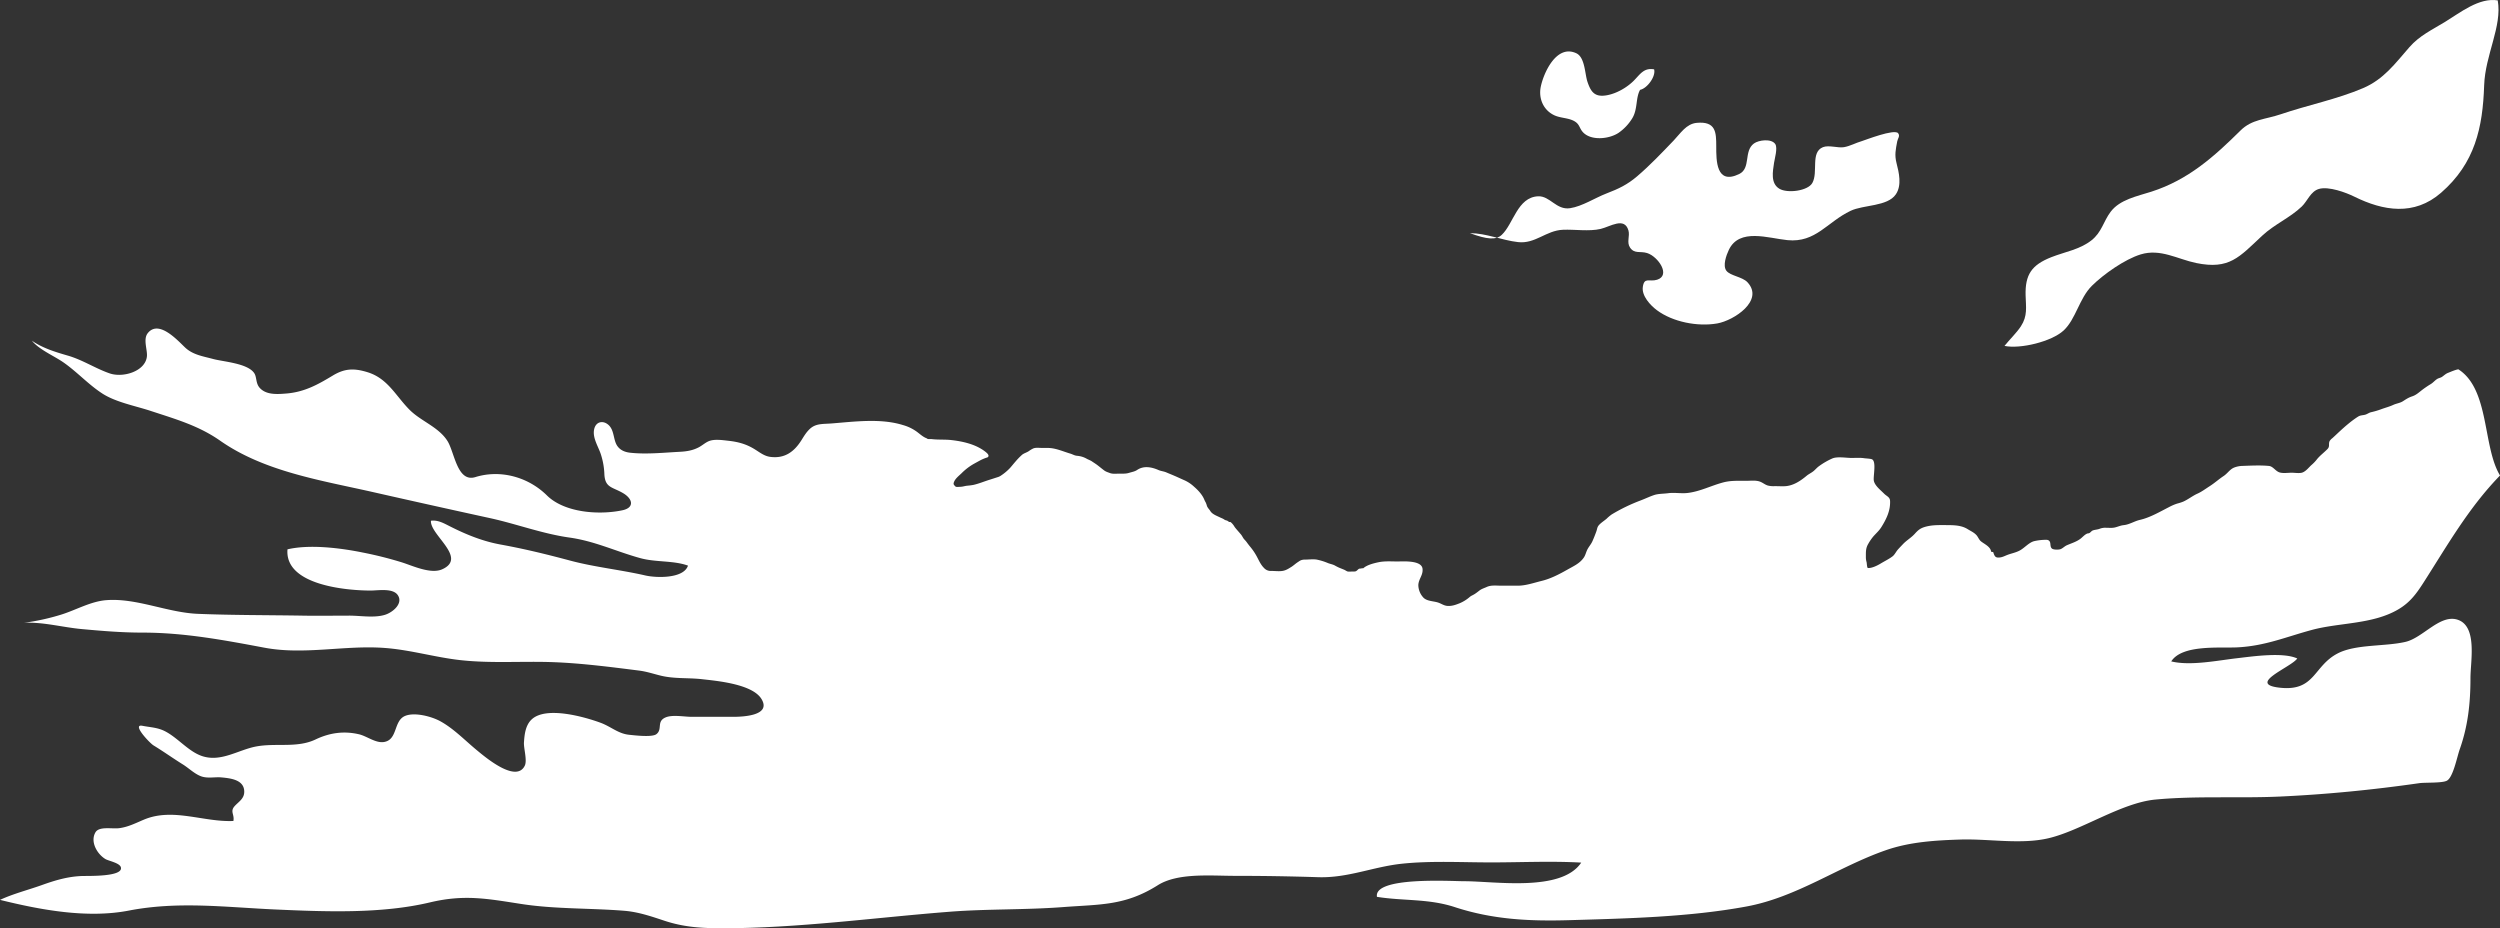<?xml version="1.0" encoding="UTF-8"?> <svg xmlns="http://www.w3.org/2000/svg" id="Layer_1" data-name="Layer 1" viewBox="0 0 2510.88 932.28"><rect x="0" y="0" width="2510.88" height="932.28" fill="#333333" stroke="none"/> <defs> <style>.cls-1{fill:#fff;}</style> </defs> <path class="cls-1" d="M2469.05,370.91c-3.37.59-7.27,2.36-10.43,3.6-2.25.89-3.89,2.52-5.81,3.87-1.63,1.14-3.51,1.28-5.08,2.27-2.26,1.43-3.95,3.61-6.33,5.07a97.36,97.36,0,0,0-9.84,6.78c-2.86,2.28-5.41,4.44-8.9,5.58-3.7,1.21-6,2.8-9.24,4.87-3,1.94-6.48,2.18-9.77,3.72-4,1.86-8.24,2.88-12.12,4.35a79.47,79.47,0,0,1-10.2,3c-2.07.49-3.66,1.83-5.69,2.44-2.22.66-5,.55-7,1.8-6.48,4-13.41,10-19.06,15.25-2.36,2.17-4.65,4.42-7.06,6.56a11.56,11.56,0,0,0-2.73,2.86c-1.49,3.22.55,5.28-2.28,8.17-3.15,3.21-7.35,6.39-10.27,9.92a38.8,38.8,0,0,1-5.27,5.64c-2.74,2.29-5.69,6.48-9.44,7.89-2.93,1.1-7.67.23-10.8.23-3.83,0-8.47.81-12.14-.27-4.23-1.25-6.56-6.12-10.79-6.54-8.81-.85-18.56-.3-27.39,0-2.76.1-7.2,1.08-9.62,2.71-3.19,2.15-5.29,5.31-8.54,7.44-4.82,3.17-8.94,7-13.88,10.13-4.06,2.59-8,5.6-12.32,7.52-5.05,2.28-9.29,5.8-14.42,8.09a47,47,0,0,1-5.9,1.89,49.93,49.93,0,0,0-8.3,3.57c-9.21,4.7-19.06,10.52-29.18,12.82-5.53,1.26-10.54,4.69-16.23,5.27-3.37.34-5.88,1.67-9.11,2.39-2.7.61-5.68.29-8.45.27a15.45,15.45,0,0,0-6.63,1c-2.2.88-4.91.9-6.91,1.69-1.45.57-2.08,1.83-3.39,2.59-.71.41-1.64.27-2.41.61-2.62,1.17-4.55,3.63-6.83,5.31-4.08,3-8.95,4.38-13.55,6.41-2.15,1-4,2.94-6,3.77s-7.24.82-8.83-.48c-2.22-1.83-1-5.15-2.33-7.18-1.21-1.8-3-1.7-5-1.62a54.82,54.82,0,0,0-10.75,1.38c-5.13,1.44-9.27,6.53-14,9.18-4.08,2.28-8.1,2.89-12.45,4.5-2.46.92-4.76,2.23-7.42,2.6-4.77.67-5.66-.8-7.07-5.33l-2.11-.37c-.46-5.08-6.93-7.75-10.27-10.51-1.87-1.54-2.75-4.16-4.29-5.95-2.39-2.79-5.94-4.31-9-6.22-6.19-3.88-13.45-4-20.73-4.06-7.83,0-15.28-.37-22.81,2-4.33,1.38-6.55,3.37-9.54,6.69-3.53,3.92-8,6.41-11.66,10.18-1.72,1.8-3.34,3.5-5.06,5.37-2.08,2.26-3.4,5.41-5.59,7.1-3.37,2.59-8,4.85-11.73,7.11-3.45,2.1-9.12,5-13.27,4.64-.92-1.71-.74-4.2-1.15-6a17.47,17.47,0,0,1-.69-4.68c.06-5.28-.34-8.92,2.41-13.6a49.42,49.42,0,0,1,5-7.31c2.67-3.09,5.79-5.73,8.1-9.41,5.09-8.11,9.22-16.58,8.8-26.35-.18-4-3.43-4.69-6.1-7.42-3.5-3.57-9.5-8.1-10.25-13.19-.66-4.45,2.77-19-1.8-21.21-1.39-.68-6.38-.87-7.63-1.07-4.22-.67-8.58-.31-12.84-.3-5.28,0-14.42-1.66-19.44.54a73.13,73.13,0,0,0-13.43,7.79c-2.13,1.54-3.74,3.63-5.83,5.23s-4.54,2.73-6.44,4.31c-6.18,5.15-13.56,10.19-22.14,10.53-3.36.14-6.78-.11-10.15-.07a22.52,22.52,0,0,1-6.65-.61c-3-.84-5.22-3-8.18-4-4.21-1.47-9.27-.74-13.71-.74-7.8,0-15.34-.42-22.93,1.59-12.16,3.21-23.22,9.11-35.81,10.6-6.49.78-13.14-.63-19.67.26-4.36.6-9.62.42-13.8,1.79-4.57,1.49-9.09,3.73-13.65,5.43a177.37,177.37,0,0,0-29.13,14.09,41.51,41.51,0,0,0-5.18,4.36c-2.48,2.11-6,4.26-8,6.78-1.44,1.81-1.47,3.76-2.22,5.84-1.18,3.29-2.55,6.76-4,10-1.29,2.87-3.3,5.08-4.79,7.78s-2,5.65-3.57,8.18c-4,6.13-10.31,8.85-16.53,12.37-8.33,4.72-16.91,9.23-26.28,11.5-8.14,2-16.09,4.89-24.52,4.75-5.25-.08-10.51,0-15.77,0s-10.16-.78-14.73,1.32c-2.46,1.13-5,1.83-7.16,3.48-3.09,2.36-4.57,3.64-7.92,5.23a10.72,10.72,0,0,0-2.27,1.6,37.39,37.39,0,0,1-9.89,6.06c-4,1.59-7.72,2.91-12.06,2.63-3.73-.24-6.23-2.39-9.81-3.49-4.53-1.39-10.61-1.24-14.19-4.62a18.9,18.9,0,0,1-5.33-12.82c.26-6.22,4.89-9.88,4.24-16.3-.89-8.78-19.18-7.43-25-7.41-6.4,0-12.9-.54-19.18.76-4.54.94-11.64,2.67-15.27,6,0,.17-1.86,0-1.9.2-1.1.34-1.88-.07-2.9.66s-1.77,1.92-3.13,2.32a12.1,12.1,0,0,1-3.46.12,21.2,21.2,0,0,1-4.21.05c-1.19-.28-2.57-1.36-3.74-1.85l-4.79-1.94a44.12,44.12,0,0,1-4.5-2.28c-2-1.11-4.61-1.53-6.81-2.39a58.61,58.61,0,0,0-11.4-3.54c-3.7-.59-8,0-11.69,0a11.89,11.89,0,0,0-4,.6,13.38,13.38,0,0,0-2.82,1.66c-2.48,1.49-4.5,3.53-7,5.1-2.74,1.69-5,3.23-8.21,3.9-3.68.76-8,.13-11.76.13a9.09,9.09,0,0,1-7.54-3.06c-3.19-3.17-5-7.4-7.12-11.36a58.62,58.62,0,0,0-6.77-10c-1.18-1.45-2.35-2.94-3.41-4.47a32.2,32.2,0,0,0-2.54-2.92c-1.31-1.49-2-3.41-3.33-4.94-1.9-2.27-3.92-4.45-5.77-6.77-.7-.89-1.28-2.1-2-2.93a15.38,15.38,0,0,0-2.12-2.27,2.13,2.13,0,0,0-.73-.44,2.32,2.32,0,0,1-1.2-.07,19,19,0,0,1-1.67-1.15,12.63,12.63,0,0,0-1.84-.56,7.68,7.68,0,0,1-1.89-1.06c-1.09-.69-2.46-1.14-3.63-1.72-3.35-1.66-7.83-3.17-9.8-6.42-1.11-1.83-2.69-3.09-3.44-5.22a19.58,19.58,0,0,0-1.28-3.56,17.89,17.89,0,0,1-1.24-2.43c-2-5.09-6.27-9.7-10.35-13.21a35.66,35.66,0,0,0-9.27-6.3c-3.5-1.52-6.9-3.14-10.4-4.65-2.76-1.19-5.5-2.27-8.25-3.46-2.48-1.08-5.32-1.27-7.77-2.34-6.85-3-14.79-4.65-21.49-.13-2.48,1.67-5.38,2.07-8.19,2.95-3.16,1-6.28.76-9.6.76-3.11,0-6.67.53-9.57-.58-2.15-.83-4-1.29-5.87-2.71-2.3-1.69-4.45-3.54-6.73-5.27-1.73-1.31-3.6-2.45-5.39-3.68s-3.71-1.77-5.51-2.81a22.57,22.57,0,0,0-7.33-2.58c-1.29-.25-2.68-.24-4-.61-1.66-.48-3.22-1.35-4.9-1.85-6.61-1.94-13.12-4.9-20-5.57-2.71-.27-5.47-.13-8.19-.13-2.93,0-6.66-.62-9.39.64a27.28,27.28,0,0,0-4.16,2.55c-2.2,1.5-4.91,2.07-6.89,3.78a68.4,68.4,0,0,0-6.12,6.27c-1.93,2.17-3.73,4.46-5.66,6.66a50.85,50.85,0,0,1-9.37,7.9,11.69,11.69,0,0,1-3.65,1.66c-2.57.82-5.14,1.68-7.72,2.48-5.37,1.67-10.67,3.92-16.16,5.16a65.57,65.57,0,0,1-6.59.85c-2.19.27-4.26,1-6.46,1.07-1.28,0-3.63.4-4.87-.14,0,0-1.29-1.31-1.32-1.34-.94-1.12-.89-1.95-.31-3.4,1.36-3.45,4.85-6.11,7.45-8.6a57,57,0,0,1,12.66-9.68c2.33-1.27,4.67-2.6,7-3.81a49.81,49.81,0,0,1,5.34-2.24,4.17,4.17,0,0,0,1.51-.56c2.27-2-1.65-4.81-3.18-6-9.4-7-21.73-9.81-33.18-11.14-6.7-.78-13.41-.18-20.08-1-1.27-.16-3.93.41-4.81-.73-3.53-1.28-6.19-3.69-9.11-5.95a43.28,43.28,0,0,0-14.84-7.4c-22.43-7-48.59-3.46-71.52-1.65-8.91.71-16-.18-22.08,5.54-3.64,3.41-5.85,7.26-8.37,11.26-7.14,11.35-16.52,18.69-31.24,16.8-6-.77-10.35-4.29-15.43-7.47-8.49-5.32-16.57-7.59-26.85-8.73-5.94-.66-14.09-1.89-19.6.43-3.51,1.48-6.58,4.33-10,6.13-6.21,3.25-12.27,4.17-19.17,4.53-16.08.84-33.7,2.72-49.83.92-6.44-.72-11.84-3.49-14.36-9.64-2.38-5.79-2.2-13.32-7-17.95-5.56-5.29-12.79-3.77-14.63,3.57-2.21,8.77,4.09,17.73,6.62,25.63A72.57,72.57,0,0,1,607,476.12c.65,14,8,12.8,18.91,19.24,9.7,5.76,11.43,14.53-.75,17.12-23.41,5-58.2,2.52-75.86-14.9-18.77-18.51-46.61-26.23-71.84-18.42-18.3,5.66-20.88-24.76-28-36.17-8.9-14.2-26.88-20-38.27-31.58C397.25,397.31,389.37,380,369,373.79c-13.63-4.18-22.95-3.72-34.75,3.39-15.15,9.14-28.5,16.59-46.76,18.06-9.22.74-20.2,1.51-26.67-5.72-4.15-4.64-2.77-10.8-5.54-14.84-6.75-9.87-30.84-11.33-41.2-14.12-10.53-2.84-20.48-4.18-28.35-11.7s-26.46-28-37.36-14.21c-4.92,6.21,0,17-.86,23.66-1.88,14.75-23.93,21.31-37.31,16.72-14.4-4.94-27.33-13.7-42.51-18C54.84,353.31,42.87,349.6,32,342.17c7.58,9.25,22.12,15.11,32,22,13.54,9.49,24.95,22.14,38.81,31.09,13.54,8.75,33.27,12.4,48.56,17.45,25,8.26,48,14.68,69.76,29.91,44.48,31.14,101.69,39.86,153.86,51.69q58.35,13.24,116.83,26c26.76,5.83,52.86,15.75,80,19.56,25.79,3.62,46.88,14,71.35,20.71,15.47,4.26,33.37,2.22,47.82,7.5-4.31,13.16-31.7,12.45-42.93,9.86-24.53-5.65-50.9-8.35-75.23-14.86-23.61-6.31-45.75-11.76-69.85-16.14-17.94-3.25-34.39-9.89-50.67-18.1C446,525.7,440,522.05,432.83,523c-1.17,14.24,37.11,37.25,11.24,48.79-11.45,5.1-29.72-3.61-40.5-7A383.63,383.63,0,0,0,365,555.07c-22.51-4.63-53.79-8.61-76.26-3.34-3,36.15,59.73,41.39,83.56,41.39,7.29,0,21.91-2.63,27,4.3,6.17,8.44-4.65,17.61-12.74,20.09-10.83,3.32-24.55.79-35.81.8-15.7,0-31.42.3-47.11,0-34.94-.58-70-.38-104.9-1.8-30.76-1.25-61.67-16.14-92.16-13.72-15.46,1.23-30.36,9.91-45.17,14.52a227.47,227.47,0,0,1-37.34,8.2c19-1,38.85,4.53,57.81,6.28,20.61,1.89,40.54,3.57,61.27,3.57,41.92,0,81.45,7.46,122.46,15.15,40.27,7.56,80.66-2.79,121.05.28,25.78,1.95,50.36,9.41,75.92,12.23,31.25,3.45,62.72.82,94.06,2.06,28.29,1.12,57,4.85,85.18,8.41,7.8,1,14.16,3.22,21.69,5.07,13.79,3.39,27.9,2,41.87,3.62s50.09,4.68,59.36,19.77c10.32,16.8-18.37,18-28.66,18H694.84c-7.62,0-19.55-2.4-26.47.64-9.25,4.06-2.66,11.77-9.13,16.77-4.38,3.38-22.59,1.1-27.35.62-11-1.11-18.11-8.11-28.51-12-15.87-5.88-55-17.11-69.46-3.37-6.17,5.86-7.14,15-7.67,22.94-.41,6,3.43,18,.82,23.44-8.71,18-40.25-9-48.47-15.79-11.83-9.77-22.92-21.45-36.48-28.88-8.48-4.66-25.4-9.25-35.08-5.35-12,4.83-7.35,23.85-21.23,26.24-8.46,1.46-17.44-6-25.48-7.79-15.4-3.51-29.54-1.33-43.45,5.28-18.54,8.83-39.62,3.31-59.43,7-18.2,3.35-35.71,16.28-55,9.49-13.54-4.78-24.12-18.45-37.06-24.93-7.32-3.66-14.55-3.78-22.35-5.3-11.08-2.16,7.28,17.33,11.1,19.66,10.15,6.2,19.47,12.88,29.55,19.16,6,3.74,11.65,9.45,18.25,11.88s13.8.5,20.65,1.15c9.14.87,23,2.37,22.72,14.7-.17,6.85-5.72,9.75-9.62,14.1-4.95,5.51,0,8.32-1.28,14.94-30,1.33-60.62-13.53-89.67-1.43-8.48,3.54-16.07,7.56-25.22,8.68-7.08.87-20-2.15-23.68,4.2-5.51,9.6,1.9,21.93,10.06,26.8,3.21,1.91,14.31,3.85,15.5,8.27,2.64,9.76-33.15,8.52-39.3,8.76-14.38.58-26.86,4.35-40.52,9.25C27.75,894,13.24,897.66,0,903.79c40.41,10,87.39,18.88,129.35,10.76,49.65-9.6,97-3.38,146.88-1.13,50.32,2.26,106.81,4.51,155.51-7.08,35.07-8.34,58-3.62,92.38,1.65,33.62,5.15,68.94,4,102.88,6.75,14,1.12,27,5.58,40.34,10,19.64,6.51,37.44,7.54,58.12,7.54,75.78,0,152.23-10.6,227.7-16.53,38.18-3,76.48-1.81,114.69-4.73,36.92-2.82,62.08-1.18,94.93-21.92,20.16-12.74,53.43-9.45,77.29-9.45q42,0,83.66,1.35c30.07,1,55.36-10.54,84.68-13.57s59.72-1.27,89.29-1.27c30,0,60.5-1.5,90.41.2-19.89,29.73-86.51,18.69-117.65,18.69-13.08,0-91-4.83-87.51,15.69,26.53,4.28,51.67,1.64,78.17,10.32,38,12.44,74.6,14.28,114.61,13.12,58.58-1.7,120.55-3.08,178.21-13.72,50.82-9.38,92.25-39.85,140-56.51,24.11-8.42,49.71-9.94,74.93-10.75,28.6-.92,60.81,5.22,88.63-1.34,32.84-7.73,73.07-35.61,107.36-38.83,41.1-3.86,83.51-1.15,124.79-3,47.24-2.18,93.36-6.74,140.1-13.44,6-.87,23.17.09,27.87-2.55,6.24-3.51,10.07-23.71,12.81-31.46,8.27-23.37,10.79-46.26,10.79-71.76,0-16.71,7.33-52.42-13.42-58.56-17.43-5.16-34.42,18.29-51.7,22.37-20.67,4.89-50.1,2.16-68.34,11.68-24.31,12.7-22.59,37.94-57.25,34.47-35.1-3.52,10.37-20.39,16.76-29.42-14.17-6.65-45.4-2-60.49-.27-19.3,2.2-46.87,7.92-66.1,3.18,11-17.09,48.37-13.2,66.35-14.09,27.72-1.38,48.47-10.34,74.68-17.46,27.9-7.57,60.92-5.51,86.7-20.51,11.85-6.89,18.25-15.56,25.56-26.93,24-37.45,45.45-75.38,76.94-107.72C2493.33,448.66,2500.58,391.09,2469.05,370.91Z"></path> <path class="cls-1" d="M1647.23,90.22c7-1.36,16-13.36,14.08-20.56-10.29-1.85-14.08,5-20.35,11.31-6.78,6.84-17.22,12.91-27,14.69-12.22,2.22-16.13-3.18-19.6-13.52-2.66-7.93-2.42-24.54-11.2-28.65C1563,44.07,1550,74,1547.4,87.52c-2.19,11.46,2.65,23.23,13.92,28.37,6.06,2.75,13.48,2.43,19.38,5.54s5.3,7,8.91,11.09c8,9.1,26.42,7.28,36,.9a48.7,48.7,0,0,0,13.7-14.52C1645,109.65,1642.61,98.43,1647.23,90.22Z"></path> <path class="cls-1" d="M1476.3,234.16c16.74.1,32.09,7.17,48.38,9,17.37,1.95,28-11.64,45-12.39,12-.52,26.27,1.88,37.91-.85,9.71-2.28,23.9-12.35,27.93,1.51,1.65,5.65-2,11.9,1.59,17.18,4.45,6.65,10.27,3.36,17.2,5.55,11,3.48,24.06,22.38,10,26.79-7.76,2.43-12.85-3-14.34,7.18-1.31,9,7.55,18.51,14.16,23.43,15.91,11.85,40.89,16.73,60.57,13.29,16.93-3,47.41-23.11,30.34-41.39-5.14-5.51-17.17-6.38-21.11-11.5s-.1-15.64,2.4-20.92c10.55-22.32,39.6-11.76,58.94-9.85,28.43,2.8,39.85-18.27,63.43-29.47,13-6.17,37-4.2,45.38-16.53,6.26-9.18,3.07-22.06.7-31.38-2.1-8.25-.86-13.49.7-21.85.54-2.9,3.11-5.33.93-8.14-3.65-4.71-33.4,7-36.23,7.82-6.21,1.78-12,5.09-18.13,6.16s-15.26-2.34-21.14,0c-12.82,5.12-4.54,25.06-10.7,36-4.51,8-25,10.6-33.09,5.77-9.07-5.43-6.59-17.43-5.36-26,.58-4.07,3.83-14.9,1.25-18.83-3.82-5.82-16.68-4.14-21.46-.62-10.5,7.73-2.78,24.87-14.84,30.69-23.25,11.22-23-13.85-23-27.86s-.29-25.39-19.7-23.56c-10.37,1-16.14,10.44-23,17.66-11.88,12.39-23.69,24.86-36.73,36-10,8.51-18.6,12.55-30.84,17.26-11.64,4.49-24.32,12.93-36.51,14.79-13.88,2.13-20.19-12.52-32.2-11.95-20.7,1-24.64,27.55-36.4,38.68C1502.59,241.25,1493.69,240.59,1476.3,234.16Z"></path> <path class="cls-1" d="M2508.61.4c-18.78-3.07-37.77,12.37-52.84,21.54-13.06,8-25.67,13.76-35.9,25.46-14.22,16.27-25.7,32.23-46.47,41.1-26,11.14-55.93,17.12-82.73,26.25-15.51,5.29-28.88,4.91-40.44,16.35-26.56,26.26-52.34,49.46-89.42,61.39-14.32,4.61-31.72,7.88-41,20.24-7.3,9.75-8.88,20.45-19.17,28.59-11.76,9.32-26.61,11.57-40.29,16.94-20.07,7.88-26.45,17.7-25.93,38.38.31,12,2.16,20.52-4.78,31.15-4.15,6.36-11.44,13.38-16.43,19.63,16.08,3.3,47.39-4.39,59.38-15.48,12.28-11.37,15.78-32.37,28.37-44.86,11.8-11.7,33.1-26.7,49.06-31.58,19.87-6.08,37.14,4.83,55.66,8.65,33.44,6.89,43.23-5.84,66.24-27.33,12.49-11.67,27.92-17.95,39.89-29.43,5.65-5.42,8.85-15.18,17.19-17.63,9.81-2.88,27.29,3.64,35.6,7.75,28.89,14.29,60,19.66,87.09-3.91,34.1-29.69,41.86-65.37,43.28-107.88C2496,55,2513.2,26.52,2508.61.4Z"></path> </svg> 
